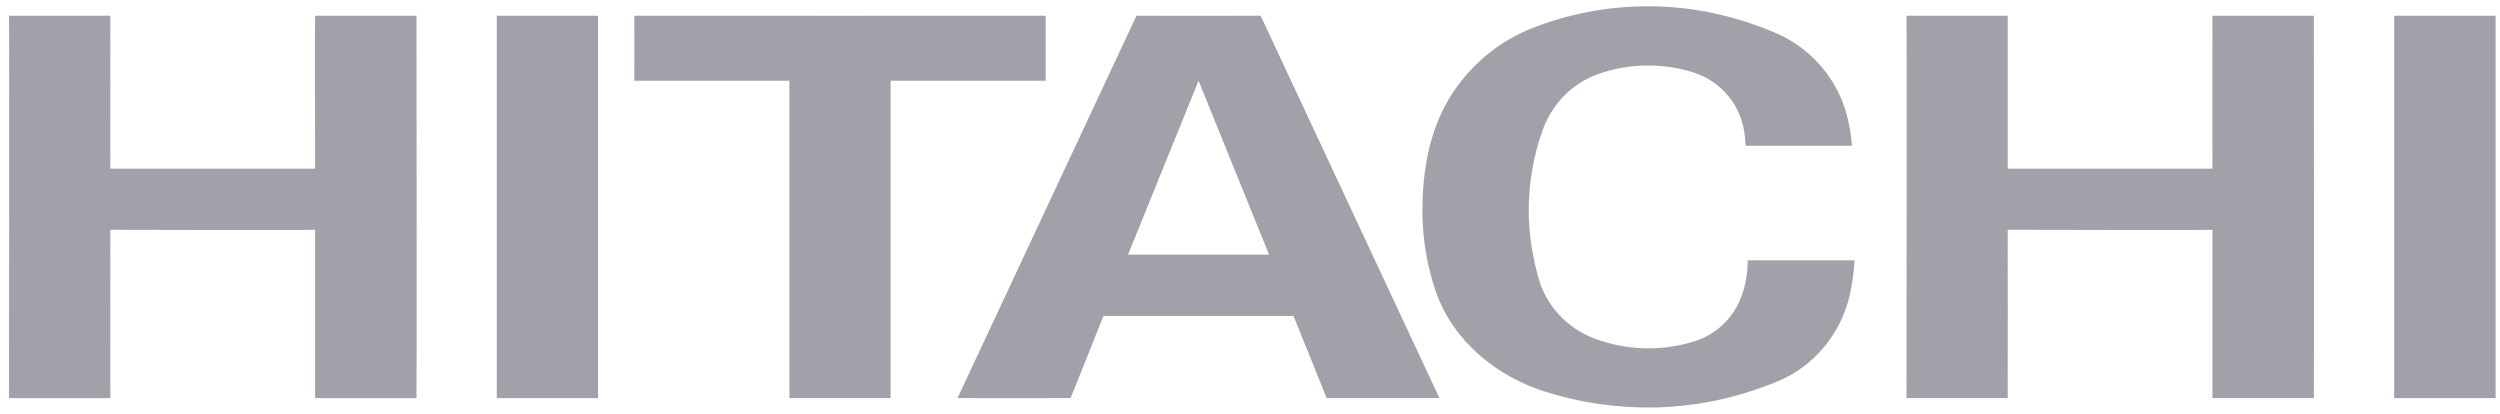 <svg width="145" height="24" viewBox="0 0 145 24" fill="none" xmlns="http://www.w3.org/2000/svg">
<path d="M116.447 0.912V9.781H128.321C128.321 9.812 128.311 0.91 128.321 0.912C128.311 0.91 134.142 0.912 134.203 0.912C134.203 0.912 134.223 23.062 134.203 23.088H128.321V13.327C128.321 13.357 116.447 13.327 116.447 13.327C116.457 13.367 116.447 23.095 116.447 23.088H110.575C110.575 23.088 110.606 0.912 110.575 0.912H116.447Z" fill="#A1A1AA"/>
<path d="M60.651 0.912V4.682H51.656V23.088H45.785V4.682H36.79C36.79 4.682 36.8 0.92 36.79 0.912C36.8 0.92 60.651 0.912 60.651 0.912Z" fill="#A1A1AA"/>
<path d="M69.516 4.683L65.425 14.772H73.607L69.516 4.683ZM83.487 23.089H76.944C76.954 23.089 75.021 18.323 75.021 18.323H64.001C64.001 18.323 62.108 23.096 62.088 23.089C62.088 23.096 55.535 23.089 55.535 23.089L65.914 0.913C65.914 0.923 73.118 0.913 73.118 0.913L83.487 23.089Z" fill="#A1A1AA"/>
<path d="M138.864 23.09H144.745V0.914H138.864V23.09Z" fill="#A1A1AA"/>
<path d="M6.401 0.914C6.401 0.914 6.391 9.848 6.401 9.783H18.276C18.276 9.814 18.256 0.912 18.276 0.914C18.256 0.912 24.096 0.914 24.157 0.914C24.157 0.914 24.178 23.064 24.157 23.09H18.276V13.329C18.276 13.359 6.401 13.329 6.401 13.329C6.401 13.37 6.391 23.097 6.401 23.09H0.52C0.52 23.09 0.55 0.914 0.52 0.914H6.401Z" fill="#A1A1AA"/>
<path d="M28.814 23.09H34.685V0.914H28.814V23.09Z" fill="#A1A1AA"/>
<path d="M83.294 16.952C82.775 15.457 82.5 13.881 82.5 12.221C82.5 9.892 82.907 7.636 84.026 5.757C85.176 3.828 86.947 2.339 89.084 1.548C91.109 0.784 93.296 0.364 95.596 0.364C98.231 0.364 100.725 0.94 103.014 1.924C105.131 2.837 106.728 4.743 107.206 7.048C107.308 7.504 107.379 7.98 107.41 8.456H101.243C101.223 7.858 101.132 7.277 100.928 6.751C100.46 5.525 99.432 4.566 98.17 4.188C97.356 3.933 96.481 3.8 95.596 3.8C94.578 3.8 93.591 3.972 92.686 4.3C91.18 4.828 90.01 6.05 89.47 7.555C88.951 9.009 88.666 10.584 88.666 12.221C88.666 13.58 88.89 14.886 89.226 16.116C89.674 17.729 90.895 19.03 92.442 19.622C93.418 19.988 94.487 20.203 95.596 20.203C96.542 20.203 97.448 20.061 98.313 19.784C99.463 19.414 100.399 18.567 100.887 17.478C101.203 16.755 101.366 15.954 101.366 15.098H107.563C107.522 15.823 107.42 16.537 107.267 17.204C106.728 19.399 105.192 21.243 103.156 22.096C100.826 23.069 98.282 23.637 95.596 23.637C93.52 23.637 91.505 23.311 89.633 22.722C86.764 21.821 84.281 19.757 83.294 16.952Z" fill="#A1A1AA"/>
</svg>
